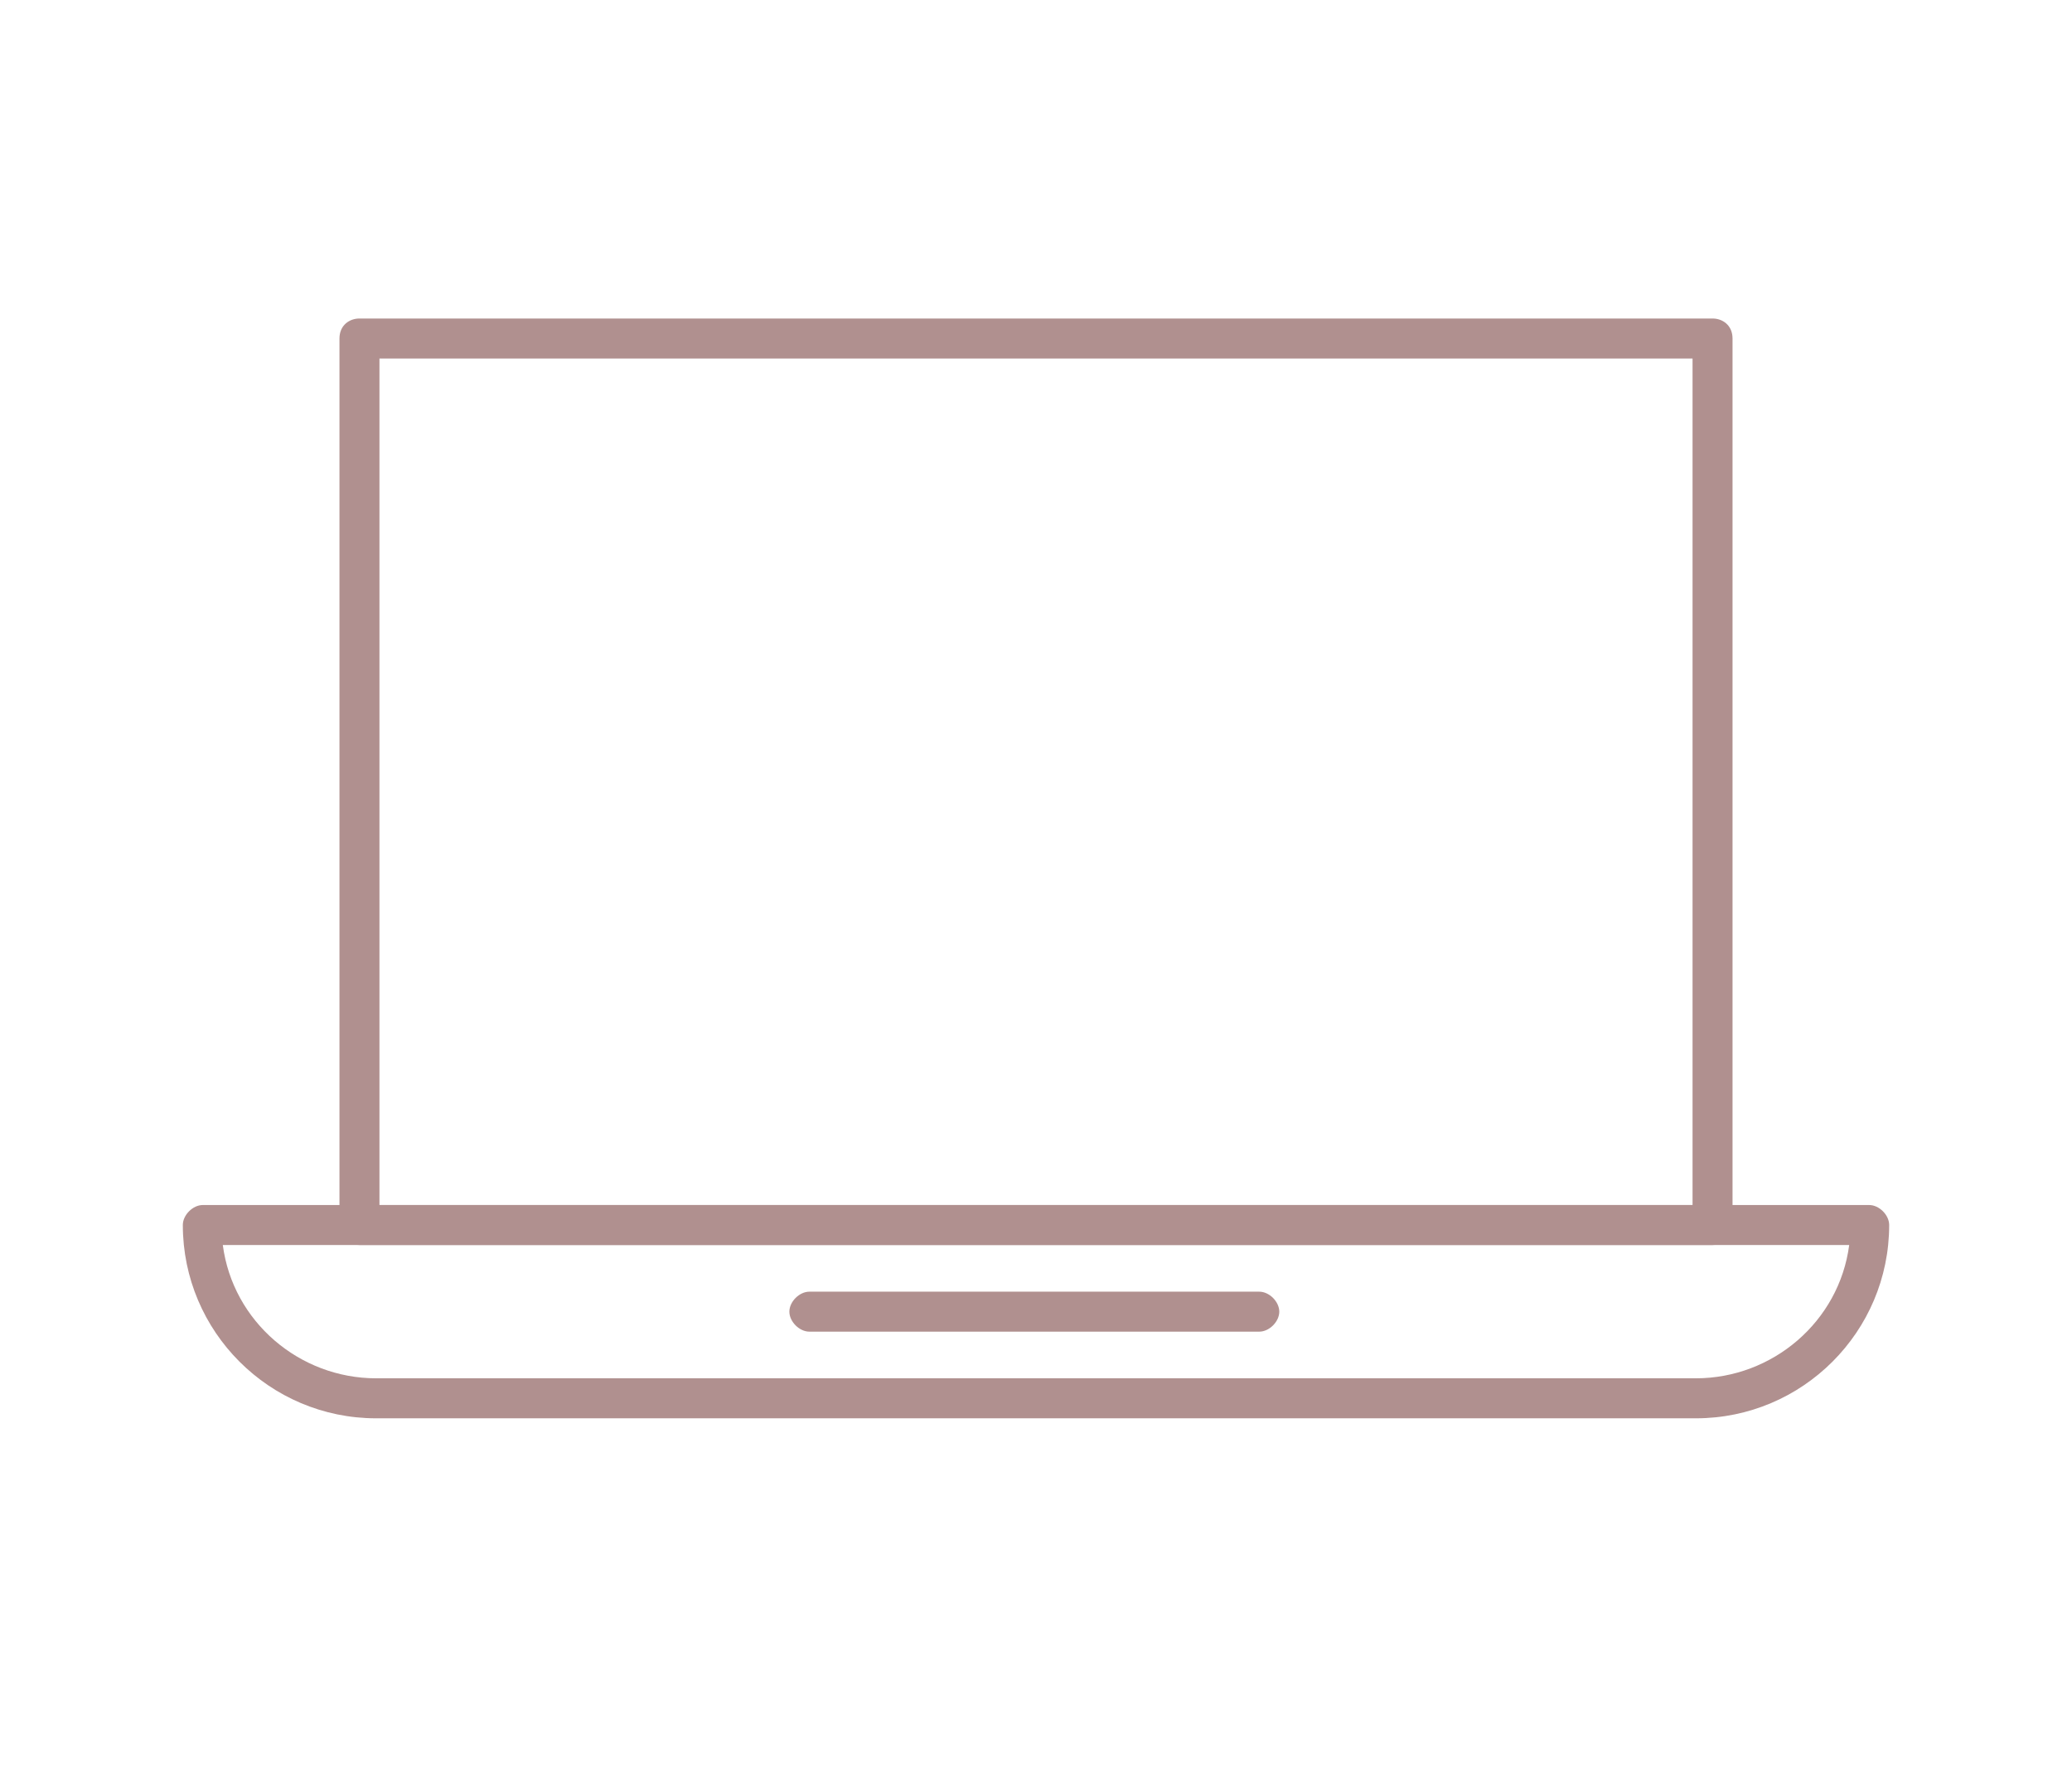 <svg width="68" height="58" viewBox="0 0 68 58" fill="none" xmlns="http://www.w3.org/2000/svg">
<g clip-path="url(#clip0_2004_1230)">
<path fill-rule="evenodd" clip-rule="evenodd" d="M55.656 46.547H12.344C8.844 46.547 6 43.703 6 40.203C6 39.875 6.328 39.547 6.656 39.547H61.344C61.672 39.547 62 39.875 62 40.203C62 43.703 59.156 46.547 55.656 46.547ZM7.312 40.859C7.641 43.375 9.828 45.234 12.344 45.234H55.656C58.172 45.234 60.359 43.375 60.688 40.859H7.312Z" fill="#B0908F"/>
<path fill-rule="evenodd" clip-rule="evenodd" d="M56.203 40.859H11.797C11.469 40.859 11.141 40.531 11.141 40.203V11.109C11.141 10.672 11.469 10.453 11.797 10.453H56.203C56.531 10.453 56.859 10.672 56.859 11.109V40.203C56.859 40.531 56.531 40.859 56.203 40.859ZM12.453 39.547H55.547V11.766H12.453V39.547Z" fill="#B0908F"/>
<path fill-rule="evenodd" clip-rule="evenodd" d="M41.328 43.703H26.562C26.234 43.703 25.906 43.375 25.906 43.047C25.906 42.719 26.234 42.391 26.562 42.391H41.328C41.656 42.391 41.984 42.719 41.984 43.047C41.984 43.375 41.656 43.703 41.328 43.703Z" fill="#B0908F"/>
</g>
<defs>
<clipPath id="clip0_2004_1230">
<rect width="56" height="37" fill="white" transform="translate(6 10)"/>
</clipPath>
</defs>
</svg>
